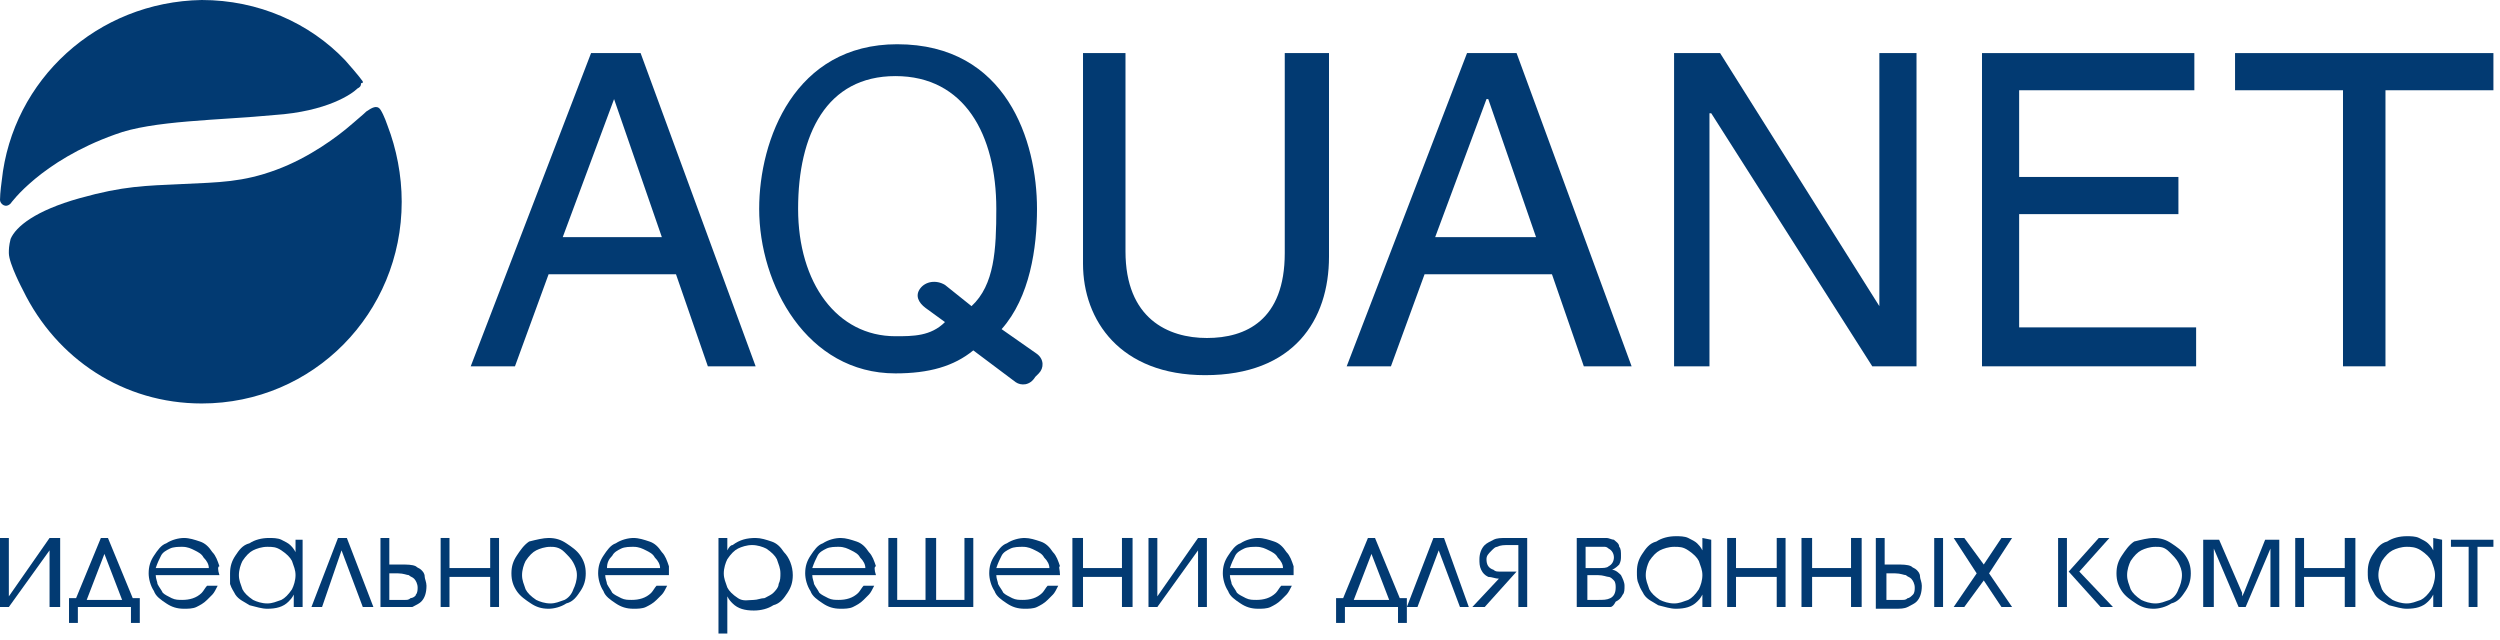 <svg width="297" height="76" viewBox="0 0 297 76" fill="none" xmlns="http://www.w3.org/2000/svg">
<path d="M1.051 70.848L5.887 63.911H7.148V72.11H5.887V65.382L1.051 72.11H5.28189e-06V63.911H1.051V70.848Z" fill="#023A72"/>
<path d="M14.506 71.269L12.404 65.803L10.301 71.269H14.506ZM15.557 72.11H9.25V74.002H8.199V71.059H9.04L11.983 63.911H12.824L15.768 71.059H16.608V74.002H15.557V72.11Z" fill="#023A72"/>
<path d="M18.5 67.485H24.808C24.808 67.064 24.597 66.644 24.177 66.223C23.967 65.803 23.546 65.593 23.126 65.382C22.705 65.172 22.285 64.962 21.654 64.962C21.233 64.962 20.603 64.962 20.182 65.172C19.762 65.382 19.341 65.593 19.131 66.013C18.921 66.433 18.711 66.854 18.5 67.485ZM26.069 68.326H18.5C18.5 68.746 18.711 69.166 18.711 69.377C18.921 69.797 19.131 70.007 19.341 70.428C19.552 70.638 19.972 70.848 20.393 71.059C20.813 71.269 21.233 71.269 21.654 71.269C22.495 71.269 23.336 71.059 23.967 70.428C24.177 70.218 24.387 69.797 24.597 69.587H25.859C25.648 70.007 25.438 70.428 25.228 70.638C25.018 70.848 24.808 71.059 24.597 71.269C24.177 71.689 23.756 71.9 23.336 72.11C22.915 72.32 22.285 72.32 21.864 72.32C21.023 72.32 20.393 72.11 19.762 71.689C19.131 71.269 18.5 70.848 18.29 70.218C17.87 69.587 17.66 68.746 17.66 68.115C17.66 67.274 17.87 66.644 18.29 66.013C18.711 65.382 19.131 64.752 19.762 64.541C20.393 64.121 21.233 63.911 21.864 63.911C22.495 63.911 23.126 64.121 23.756 64.331C24.387 64.541 24.808 64.962 25.228 65.593C25.648 66.013 25.859 66.644 26.069 67.274C25.859 67.274 25.859 67.695 26.069 68.326Z" fill="#023A72"/>
<path d="M31.745 64.962C31.114 64.962 30.484 65.172 30.063 65.382C29.643 65.593 29.222 66.013 28.802 66.644C28.592 67.064 28.381 67.695 28.381 68.326C28.381 68.956 28.592 69.377 28.802 70.007C29.012 70.428 29.433 70.848 30.063 71.269C30.484 71.479 31.114 71.689 31.745 71.689C32.376 71.689 32.796 71.479 33.427 71.269C33.847 71.058 34.268 70.638 34.688 70.007C34.899 69.587 35.109 68.956 35.109 68.326C35.109 67.695 34.899 67.274 34.688 66.644C34.478 66.223 34.058 65.803 33.427 65.382C32.796 64.962 32.376 64.962 31.745 64.962ZM35.95 64.121V72.11H34.899V70.638C34.688 71.058 34.478 71.269 34.268 71.479C33.637 72.11 32.796 72.32 31.745 72.32C31.114 72.32 30.484 72.11 29.643 71.9C29.012 71.479 28.381 71.269 27.961 70.638C27.751 70.218 27.54 70.007 27.33 69.377C27.33 68.956 27.33 68.536 27.33 68.115C27.33 67.274 27.54 66.644 27.961 66.013C28.381 65.382 28.802 64.752 29.643 64.541C30.273 64.121 31.114 63.911 31.955 63.911C32.376 63.911 33.007 63.911 33.427 64.121C33.847 64.331 34.268 64.541 34.478 64.752C34.688 64.962 34.899 65.172 35.109 65.593V64.121H35.95Z" fill="#023A72"/>
<path d="M41.206 63.911L44.359 72.11H43.098L40.575 65.382L38.262 72.11H37.001L40.154 63.911H41.206Z" fill="#023A72"/>
<path d="M46.251 68.115V71.269H47.513C47.723 71.269 47.933 71.269 48.143 71.269C48.353 71.269 48.564 71.269 48.774 71.059C48.984 71.059 49.405 70.848 49.405 70.638C49.615 70.428 49.615 70.007 49.615 69.797C49.615 69.377 49.405 68.956 49.194 68.746C48.984 68.536 48.774 68.536 48.564 68.326C48.353 68.326 47.933 68.115 47.302 68.115H46.251ZM45.2 72.11V63.911H46.251V67.064H47.513C48.353 67.064 48.984 67.064 49.405 67.274C49.615 67.485 49.825 67.485 50.035 67.695C50.246 67.905 50.456 68.115 50.456 68.536C50.456 68.746 50.666 69.166 50.666 69.587C50.666 70.428 50.456 71.059 50.035 71.479C49.825 71.689 49.405 71.9 48.984 72.11C48.984 72.11 48.353 72.11 47.723 72.11H45.2Z" fill="#023A72"/>
<path d="M53.399 67.485H58.234V63.911H59.286V72.11H58.234V68.536H53.399V72.11H52.348V63.911H53.399V67.485Z" fill="#023A72"/>
<path d="M65.382 64.962C64.752 64.962 64.121 65.172 63.7 65.382C63.28 65.593 62.86 66.013 62.439 66.644C62.229 67.064 62.019 67.695 62.019 68.326C62.019 68.956 62.229 69.377 62.439 70.007C62.649 70.428 63.07 70.848 63.7 71.269C64.121 71.479 64.752 71.689 65.382 71.689C66.013 71.689 66.433 71.479 67.064 71.269C67.485 71.059 67.905 70.638 68.115 70.007C68.326 69.587 68.536 68.956 68.536 68.326C68.536 67.695 68.326 67.274 68.115 66.854C67.905 66.433 67.485 66.013 67.064 65.593C66.433 64.962 65.803 64.962 65.382 64.962ZM65.172 63.911C66.013 63.911 66.644 64.121 67.275 64.541C67.905 64.962 68.536 65.382 68.956 66.013C69.377 66.644 69.587 67.274 69.587 68.115C69.587 68.956 69.377 69.587 68.956 70.218C68.536 70.848 68.115 71.479 67.275 71.689C66.644 72.11 65.803 72.32 65.172 72.32C64.331 72.32 63.7 72.11 63.07 71.689C62.439 71.269 61.808 70.848 61.388 70.218C60.968 69.587 60.757 68.956 60.757 68.115C60.757 67.274 60.968 66.644 61.388 66.013C61.808 65.382 62.229 64.752 62.86 64.331C63.7 64.121 64.541 63.911 65.172 63.911Z" fill="#023A72"/>
<path d="M72.11 67.485H78.417C78.417 67.064 78.207 66.644 77.786 66.223C77.576 65.803 77.155 65.593 76.735 65.382C76.314 65.172 75.894 64.962 75.263 64.962C74.843 64.962 74.212 64.962 73.792 65.172C73.371 65.382 72.951 65.593 72.741 66.013C72.32 66.433 72.11 66.854 72.11 67.485ZM79.468 68.326H71.9C71.9 68.746 72.11 69.166 72.11 69.377C72.32 69.797 72.53 70.007 72.741 70.428C72.951 70.638 73.371 70.848 73.792 71.058C74.212 71.269 74.633 71.269 75.053 71.269C75.894 71.269 76.735 71.058 77.366 70.428C77.576 70.218 77.786 69.797 77.996 69.587H79.258C79.047 70.007 78.837 70.428 78.627 70.638C78.417 70.848 78.207 71.058 77.996 71.269C77.576 71.689 77.155 71.9 76.735 72.11C76.314 72.32 75.684 72.32 75.263 72.32C74.422 72.32 73.792 72.11 73.161 71.689C72.53 71.269 71.9 70.848 71.689 70.218C71.269 69.587 71.059 68.746 71.059 68.115C71.059 67.274 71.269 66.644 71.689 66.013C72.11 65.382 72.53 64.752 73.161 64.541C73.792 64.121 74.633 63.911 75.263 63.911C75.894 63.911 76.525 64.121 77.155 64.331C77.786 64.541 78.207 64.962 78.627 65.593C79.047 66.013 79.258 66.644 79.468 67.274C79.468 67.274 79.468 67.695 79.468 68.326Z" fill="#023A72"/>
<path d="M89.559 71.269C89.98 71.269 90.4 71.058 90.82 71.058C91.241 70.848 91.662 70.638 91.872 70.428C92.082 70.218 92.502 69.797 92.502 69.377C92.713 68.956 92.713 68.536 92.713 68.115C92.713 67.485 92.502 67.064 92.292 66.433C92.082 66.013 91.662 65.593 91.031 65.172C90.61 64.962 89.98 64.752 89.349 64.752C88.718 64.752 88.088 64.962 87.667 65.172C87.247 65.382 86.826 65.803 86.406 66.433C86.195 66.854 85.985 67.485 85.985 68.115C85.985 68.746 86.195 69.166 86.406 69.797C86.616 70.218 87.036 70.638 87.667 71.058C88.298 71.479 88.928 71.269 89.559 71.269ZM85.355 63.911H86.406V65.382C86.616 64.962 86.826 64.752 87.036 64.752C87.877 64.121 88.718 63.911 89.769 63.911C90.4 63.911 91.031 64.121 91.662 64.331C92.292 64.541 92.713 64.962 93.133 65.593C93.764 66.223 94.184 67.274 94.184 68.326C94.184 69.166 93.974 69.797 93.554 70.428C93.133 71.058 92.713 71.689 91.872 71.9C91.241 72.32 90.4 72.53 89.559 72.53C88.508 72.53 87.667 72.32 87.036 71.689C86.826 71.479 86.616 71.269 86.406 70.848V75.263H85.355V63.911Z" fill="#023A72"/>
<path d="M96.497 67.485H102.804C102.804 67.064 102.594 66.644 102.173 66.223C101.963 65.803 101.542 65.593 101.122 65.382C100.701 65.172 100.281 64.962 99.65 64.962C99.23 64.962 98.599 64.962 98.179 65.172C97.758 65.382 97.338 65.593 97.127 66.013C96.917 66.433 96.707 66.854 96.497 67.485ZM104.065 68.326H96.497C96.497 68.746 96.707 69.166 96.707 69.377C96.917 69.797 97.127 70.007 97.338 70.428C97.548 70.638 97.968 70.848 98.389 71.058C98.809 71.269 99.23 71.269 99.65 71.269C100.491 71.269 101.332 71.058 101.963 70.428C102.173 70.218 102.383 69.797 102.594 69.587H103.855C103.645 70.007 103.434 70.428 103.224 70.638C103.014 70.848 102.804 71.058 102.594 71.269C102.173 71.689 101.753 71.9 101.332 72.11C100.912 72.32 100.281 72.32 99.861 72.32C99.02 72.32 98.389 72.11 97.758 71.689C97.127 71.269 96.497 70.848 96.287 70.218C95.866 69.587 95.656 68.746 95.656 68.115C95.656 67.274 95.866 66.644 96.287 66.013C96.707 65.382 97.127 64.752 97.758 64.541C98.389 64.121 99.23 63.911 99.861 63.911C100.491 63.911 101.122 64.121 101.753 64.331C102.383 64.541 102.804 64.962 103.224 65.593C103.645 66.013 103.855 66.644 104.065 67.274C103.855 67.274 103.855 67.695 104.065 68.326Z" fill="#023A72"/>
<path d="M114.577 63.911H115.628V72.11H105.537V63.911H106.588V71.269H109.952V63.911H111.213V71.269H114.577V63.911Z" fill="#023A72"/>
<path d="M118.361 67.485H124.668C124.668 67.064 124.458 66.644 124.037 66.223C123.827 65.803 123.407 65.593 122.986 65.382C122.566 65.172 122.145 64.962 121.515 64.962C121.094 64.962 120.463 64.962 120.043 65.172C119.622 65.382 119.202 65.593 118.992 66.013C118.782 66.433 118.571 66.854 118.361 67.485ZM125.929 68.326H118.361C118.361 68.746 118.571 69.166 118.571 69.377C118.782 69.797 118.992 70.007 119.202 70.428C119.412 70.638 119.833 70.848 120.253 71.059C120.674 71.269 121.094 71.269 121.515 71.269C122.355 71.269 123.196 71.059 123.827 70.428C124.037 70.218 124.248 69.797 124.458 69.587H125.719C125.509 70.007 125.299 70.428 125.088 70.638C124.878 70.848 124.668 71.059 124.458 71.269C124.037 71.689 123.617 71.9 123.196 72.11C122.776 72.32 122.145 72.32 121.725 72.32C120.884 72.32 120.253 72.11 119.622 71.689C118.992 71.269 118.361 70.848 118.151 70.218C117.73 69.587 117.52 68.746 117.52 68.115C117.52 67.274 117.73 66.644 118.151 66.013C118.571 65.382 118.992 64.752 119.622 64.541C120.253 64.121 121.094 63.911 121.725 63.911C122.355 63.911 122.986 64.121 123.617 64.331C124.248 64.541 124.668 64.962 125.088 65.593C125.509 66.013 125.719 66.644 125.929 67.274C125.719 67.274 125.929 67.695 125.929 68.326Z" fill="#023A72"/>
<path d="M128.662 67.485H133.288V63.911H134.549V72.11H133.288V68.536H128.662V72.11H127.401V63.911H128.662V67.485Z" fill="#023A72"/>
<path d="M137.492 70.848L142.328 63.911H143.379V72.11H142.328V65.382L137.492 72.11H136.441V63.911H137.492V70.848Z" fill="#023A72"/>
<path d="M146.112 67.485H152.419C152.419 67.064 152.208 66.644 151.788 66.223C151.578 65.803 151.157 65.593 150.737 65.382C150.316 65.172 149.896 64.962 149.265 64.962C148.845 64.962 148.214 64.962 147.794 65.172C147.373 65.382 146.953 65.593 146.742 66.013C146.532 66.433 146.322 66.854 146.112 67.485ZM153.68 68.326H146.112C146.112 68.746 146.322 69.166 146.322 69.377C146.532 69.797 146.742 70.007 146.953 70.428C147.163 70.638 147.583 70.848 148.004 71.059C148.424 71.269 148.845 71.269 149.265 71.269C150.106 71.269 150.947 71.059 151.578 70.428C151.788 70.218 151.998 69.797 152.208 69.587H153.47C153.26 70.007 153.049 70.428 152.839 70.638C152.629 70.848 152.419 71.059 152.208 71.269C151.788 71.689 151.368 71.9 150.947 72.11C150.527 72.32 149.896 72.32 149.475 72.32C148.634 72.32 148.004 72.11 147.373 71.689C146.742 71.269 146.112 70.848 145.901 70.218C145.481 69.587 145.271 68.746 145.271 68.115C145.271 67.274 145.481 66.644 145.901 66.013C146.322 65.382 146.742 64.752 147.373 64.541C148.004 64.121 148.845 63.911 149.475 63.911C150.106 63.911 150.737 64.121 151.367 64.331C151.998 64.541 152.419 64.962 152.839 65.593C153.26 66.013 153.47 66.644 153.68 67.274C153.68 67.274 153.68 67.695 153.68 68.326Z" fill="#023A72"/>
<path d="M165.033 71.269L162.93 65.803L160.828 71.269H165.033ZM166.084 72.11H159.777V74.002H158.726V71.059H159.567L162.51 63.911H163.351L166.294 71.059H167.135V74.002H166.084V72.11Z" fill="#023A72"/>
<path d="M171.55 63.911L174.493 72.11H173.442L170.919 65.382L168.396 72.11H167.135L170.288 63.911H171.55Z" fill="#023A72"/>
<path d="M174.914 72.11L178.067 68.746C177.647 68.746 177.226 68.536 176.806 68.536C176.385 68.326 176.175 68.115 175.965 67.695C175.755 67.274 175.755 66.854 175.755 66.433C175.755 65.803 175.965 65.172 176.385 64.752C176.595 64.541 177.016 64.331 177.436 64.121C177.857 63.911 178.277 63.911 179.118 63.911H181.431V72.11H180.38V64.752H179.329C178.698 64.752 178.277 64.752 177.857 64.962C177.647 64.962 177.436 65.172 177.226 65.382C176.806 65.803 176.595 66.013 176.595 66.433C176.595 67.064 176.806 67.485 177.436 67.695C177.647 67.905 177.857 67.905 178.277 67.905C178.488 67.905 178.908 67.905 179.539 67.905H180.169L176.385 72.11H174.914Z" fill="#023A72"/>
<path d="M188.369 71.269H189.84C190.471 71.269 190.891 71.269 191.312 71.059C191.732 70.848 191.943 70.428 191.943 69.797C191.943 69.587 191.943 69.166 191.732 68.956C191.522 68.746 191.312 68.536 191.102 68.536C190.891 68.536 190.471 68.326 189.84 68.326H188.579V71.269H188.369ZM188.369 67.485H189.84C190.471 67.485 190.891 67.485 191.102 67.274C191.522 67.064 191.732 66.644 191.732 66.223C191.732 65.803 191.522 65.382 191.102 65.172C191.102 65.172 190.891 64.962 190.681 64.962C190.471 64.962 190.261 64.962 189.84 64.962H188.369V67.485ZM187.317 72.11V63.911H189.84C190.261 63.911 190.681 63.911 190.891 63.911C191.102 63.911 191.522 64.121 191.732 64.121C191.943 64.331 192.363 64.541 192.363 64.962C192.573 65.172 192.573 65.593 192.573 66.013C192.573 66.433 192.573 66.644 192.363 67.064C192.153 67.274 191.943 67.485 191.522 67.695C191.943 67.695 192.363 68.115 192.573 68.326C192.783 68.746 192.994 69.166 192.994 69.587C192.994 70.007 192.994 70.428 192.783 70.638C192.573 71.059 192.363 71.269 191.943 71.479C191.732 71.9 191.522 72.11 191.312 72.11C191.102 72.11 190.471 72.11 189.84 72.11H187.317Z" fill="#023A72"/>
<path d="M198.88 64.962C198.249 64.962 197.619 65.172 197.198 65.382C196.778 65.593 196.357 66.013 195.937 66.644C195.727 67.064 195.516 67.695 195.516 68.326C195.516 68.956 195.727 69.377 195.937 70.007C196.147 70.428 196.568 70.848 197.198 71.269C197.619 71.479 198.249 71.689 198.88 71.689C199.511 71.689 199.931 71.479 200.562 71.269C200.982 71.059 201.403 70.638 201.823 70.007C202.034 69.587 202.244 68.956 202.244 68.326C202.244 67.695 202.034 67.274 201.823 66.644C201.613 66.223 201.193 65.803 200.562 65.382C199.931 64.962 199.511 64.962 198.88 64.962ZM203.295 64.121V72.11H202.244V70.638C202.034 71.059 201.823 71.269 201.613 71.479C200.982 72.11 200.142 72.32 199.09 72.32C198.46 72.32 197.829 72.11 196.988 71.9C196.357 71.479 195.727 71.269 195.306 70.638C195.096 70.218 194.886 70.007 194.675 69.377C194.465 68.956 194.465 68.536 194.465 67.905C194.465 67.064 194.675 66.433 195.096 65.803C195.516 65.172 195.937 64.541 196.778 64.331C197.408 63.911 198.249 63.7 199.09 63.7C199.511 63.7 200.142 63.7 200.562 63.911C200.982 64.121 201.403 64.331 201.613 64.541C201.823 64.752 202.034 64.962 202.244 65.382V63.911L203.295 64.121Z" fill="#023A72"/>
<path d="M206.238 67.485H211.074V63.911H212.125V72.11H211.074V68.536H206.238V72.11H205.187V63.911H206.238V67.485Z" fill="#023A72"/>
<path d="M215.278 67.485H219.903V63.911H221.165V72.11H219.903V68.536H215.278V72.11H214.017V63.911H215.278V67.485Z" fill="#023A72"/>
<path d="M229.784 63.911H230.835V72.11H229.784V63.911ZM224.108 68.115V71.269H225.369C225.58 71.269 225.79 71.269 226 71.269C226.21 71.269 226.421 71.269 226.631 71.059C226.841 71.059 227.051 70.848 227.262 70.638C227.472 70.428 227.472 70.007 227.472 69.797C227.472 69.377 227.262 68.956 227.051 68.746C226.841 68.536 226.631 68.536 226.421 68.326C226.21 68.326 225.79 68.115 225.159 68.115H224.108ZM222.847 63.911H223.898V67.064H225.159C226 67.064 226.631 67.064 227.051 67.274C227.262 67.485 227.472 67.485 227.682 67.695C227.892 67.905 228.102 68.115 228.102 68.536C228.102 68.746 228.313 69.166 228.313 69.587C228.313 70.428 228.102 71.059 227.682 71.479C227.472 71.689 227.051 71.9 226.631 72.11C226.21 72.32 225.79 72.32 224.949 72.32H222.847V63.911Z" fill="#023A72"/>
<path d="M232.097 72.11L234.83 68.115L232.097 63.911H233.358L235.671 67.064L237.773 63.911H239.035L236.302 68.115L239.035 72.11H237.773L235.671 68.956L233.358 72.11H232.097Z" fill="#023A72"/>
<path d="M245.762 67.905L249.336 63.911H250.597L247.023 67.905L251.018 72.11H249.546L245.762 67.905ZM245.552 72.11H244.501V63.911H245.552V72.11Z" fill="#023A72"/>
<path d="M256.063 64.962C255.433 64.962 254.802 65.172 254.381 65.382C253.961 65.593 253.541 66.013 253.12 66.644C252.91 67.064 252.7 67.695 252.7 68.326C252.7 68.956 252.91 69.377 253.12 70.007C253.33 70.428 253.751 70.848 254.381 71.269C254.802 71.479 255.433 71.689 256.063 71.689C256.694 71.689 257.115 71.479 257.745 71.269C258.166 71.059 258.586 70.638 258.796 70.007C259.007 69.587 259.217 68.956 259.217 68.326C259.217 67.695 259.007 67.274 258.796 66.854C258.586 66.433 258.166 66.013 257.745 65.593C257.115 64.962 256.694 64.962 256.063 64.962ZM255.853 63.911C256.694 63.911 257.325 64.121 257.955 64.541C258.586 64.962 259.217 65.382 259.637 66.013C260.058 66.644 260.268 67.274 260.268 68.115C260.268 68.956 260.058 69.587 259.637 70.218C259.217 70.848 258.796 71.479 257.955 71.689C257.325 72.11 256.484 72.32 255.853 72.32C255.012 72.32 254.381 72.11 253.751 71.689C253.12 71.269 252.489 70.848 252.069 70.218C251.648 69.587 251.438 68.956 251.438 68.115C251.438 67.274 251.648 66.644 252.069 66.013C252.489 65.382 252.91 64.752 253.541 64.331C254.381 64.121 255.222 63.911 255.853 63.911Z" fill="#023A72"/>
<path d="M261.74 72.11V64.121H263.632L266.365 70.428V70.848L266.575 70.428L269.098 64.121H270.78V72.11H269.729V65.172L266.785 72.11H265.944L263.001 65.172V72.11H261.74Z" fill="#023A72"/>
<path d="M273.723 67.485H278.558V63.911H279.82V72.11H278.558V68.536H273.723V72.11H272.672V63.911H273.723V67.485Z" fill="#023A72"/>
<path d="M285.917 64.962C285.286 64.962 284.655 65.172 284.235 65.382C283.814 65.593 283.394 66.013 282.973 66.644C282.763 67.064 282.553 67.695 282.553 68.326C282.553 68.956 282.763 69.377 282.973 70.007C283.184 70.428 283.604 70.848 284.235 71.269C284.655 71.479 285.286 71.689 285.917 71.689C286.547 71.689 286.968 71.479 287.598 71.269C288.019 71.059 288.439 70.638 288.86 70.007C289.07 69.587 289.28 68.956 289.28 68.326C289.28 67.695 289.07 67.274 288.86 66.644C288.65 66.223 288.229 65.803 287.598 65.382C286.968 64.962 286.337 64.962 285.917 64.962ZM290.121 64.121V72.11H289.07V70.638C288.86 71.059 288.65 71.269 288.439 71.479C287.809 72.11 286.968 72.32 285.917 72.32C285.286 72.32 284.655 72.11 283.814 71.9C283.184 71.479 282.553 71.269 282.132 70.638C281.922 70.218 281.712 70.007 281.502 69.377C281.291 68.956 281.291 68.536 281.291 67.905C281.291 67.064 281.502 66.433 281.922 65.803C282.343 65.172 282.763 64.541 283.604 64.331C284.235 63.911 285.076 63.7 285.917 63.7C286.337 63.7 286.968 63.7 287.388 63.911C287.809 64.121 288.229 64.331 288.439 64.541C288.65 64.752 288.86 64.962 289.07 65.382V63.911L290.121 64.121Z" fill="#023A72"/>
<path d="M293.275 72.11V64.962H291.172V64.121H296.218V64.962H294.326V72.11H293.275Z" fill="#023A72"/>
<path d="M78.627 28.171L72.951 11.773L66.854 28.171H78.627ZM65.172 32.586L61.178 43.518H55.922L70.218 6.307H76.104L89.769 43.518H84.093L80.309 32.586H65.172Z" fill="#023A72"/>
<path d="M112.264 33.847L115.418 36.37C118.151 33.847 118.361 29.643 118.361 24.807C118.361 15.978 114.577 9.04 106.378 9.04C98.179 9.04 94.815 15.978 94.815 24.807C94.815 33.637 99.44 39.944 106.378 39.944C108.48 39.944 110.582 39.944 112.264 38.262L109.952 36.581C109.111 35.95 108.69 35.109 109.321 34.268C109.952 33.427 111.213 33.217 112.264 33.847ZM120.674 45.41L115.628 41.626C113.315 43.518 110.372 44.359 106.378 44.359C95.866 44.359 90.19 33.847 90.19 24.807C90.19 16.608 94.394 5.256 106.588 5.256C119.622 5.256 123.196 16.819 123.196 24.807C123.196 29.433 122.355 35.319 118.992 39.103L123.196 42.047C124.037 42.677 124.037 43.728 123.407 44.359L122.986 44.779C122.355 45.831 121.304 45.831 120.674 45.41Z" fill="#023A72"/>
<path d="M157.885 6.307V30.484C157.885 38.052 153.68 44.569 143.168 44.569C133.077 44.569 128.662 38.052 128.662 31.325V6.307H133.708V29.853C133.708 37.842 138.754 40.154 143.379 40.154C148.004 40.154 152.629 38.052 152.629 30.063V6.307H157.885Z" fill="#023A72"/>
<path d="M182.482 28.171L176.806 11.773H176.595L170.499 28.171H182.482ZM169.237 32.586L165.243 43.518H159.987L174.283 6.307H180.169L193.835 43.518H188.158L184.374 32.586H169.237Z" fill="#023A72"/>
<path d="M223.267 6.307H227.682V43.518H222.426L203.295 13.455H203.085V43.518H198.88V6.307H204.346L223.267 36.37V6.307Z" fill="#023A72"/>
<path d="M260.899 43.518H235.461V6.307H260.689V10.722H239.875V21.023H258.796V25.438H239.875V38.893H260.899V43.518Z" fill="#023A72"/>
<path d="M283.394 43.518H278.348V10.722H265.524V6.307H296.218V10.722H283.394V43.518Z" fill="#023A72"/>
<path d="M43.098 9.671C43.098 9.671 42.677 9.04 40.995 7.148C36.791 2.733 30.694 0 23.966 0C11.563 0.21 1.472 9.46 0.21 21.444C0.21 21.444 0 22.915 0 23.756C0 24.177 0.631 24.808 1.261 24.177C1.261 24.177 4.835 19.131 13.665 15.978C18.08 14.296 26.069 14.296 32.586 13.665C38.893 13.245 41.836 11.142 42.467 10.512C42.888 10.301 42.888 10.091 42.888 9.881C43.098 9.881 43.098 9.881 43.098 9.671Z" fill="#023A72"/>
<path d="M46.041 14.926C46.041 14.926 45.62 13.665 45.2 13.034C44.78 12.404 44.149 12.824 43.518 13.245C43.098 13.665 43.518 13.245 41.836 14.716C40.154 16.188 36.791 18.711 32.796 20.182C28.802 21.654 26.069 21.654 21.654 21.864C17.239 22.074 14.716 22.074 9.46 23.546C4.205 25.018 1.892 26.91 1.261 28.381C1.051 29.222 1.051 29.643 1.051 30.063C1.051 31.325 2.733 34.478 2.733 34.478C6.727 42.677 14.716 47.933 23.966 47.933C37.211 47.933 47.723 37.211 47.723 23.966C47.723 20.813 47.092 17.66 46.041 14.926Z" fill="#023A72"/>
</svg>
